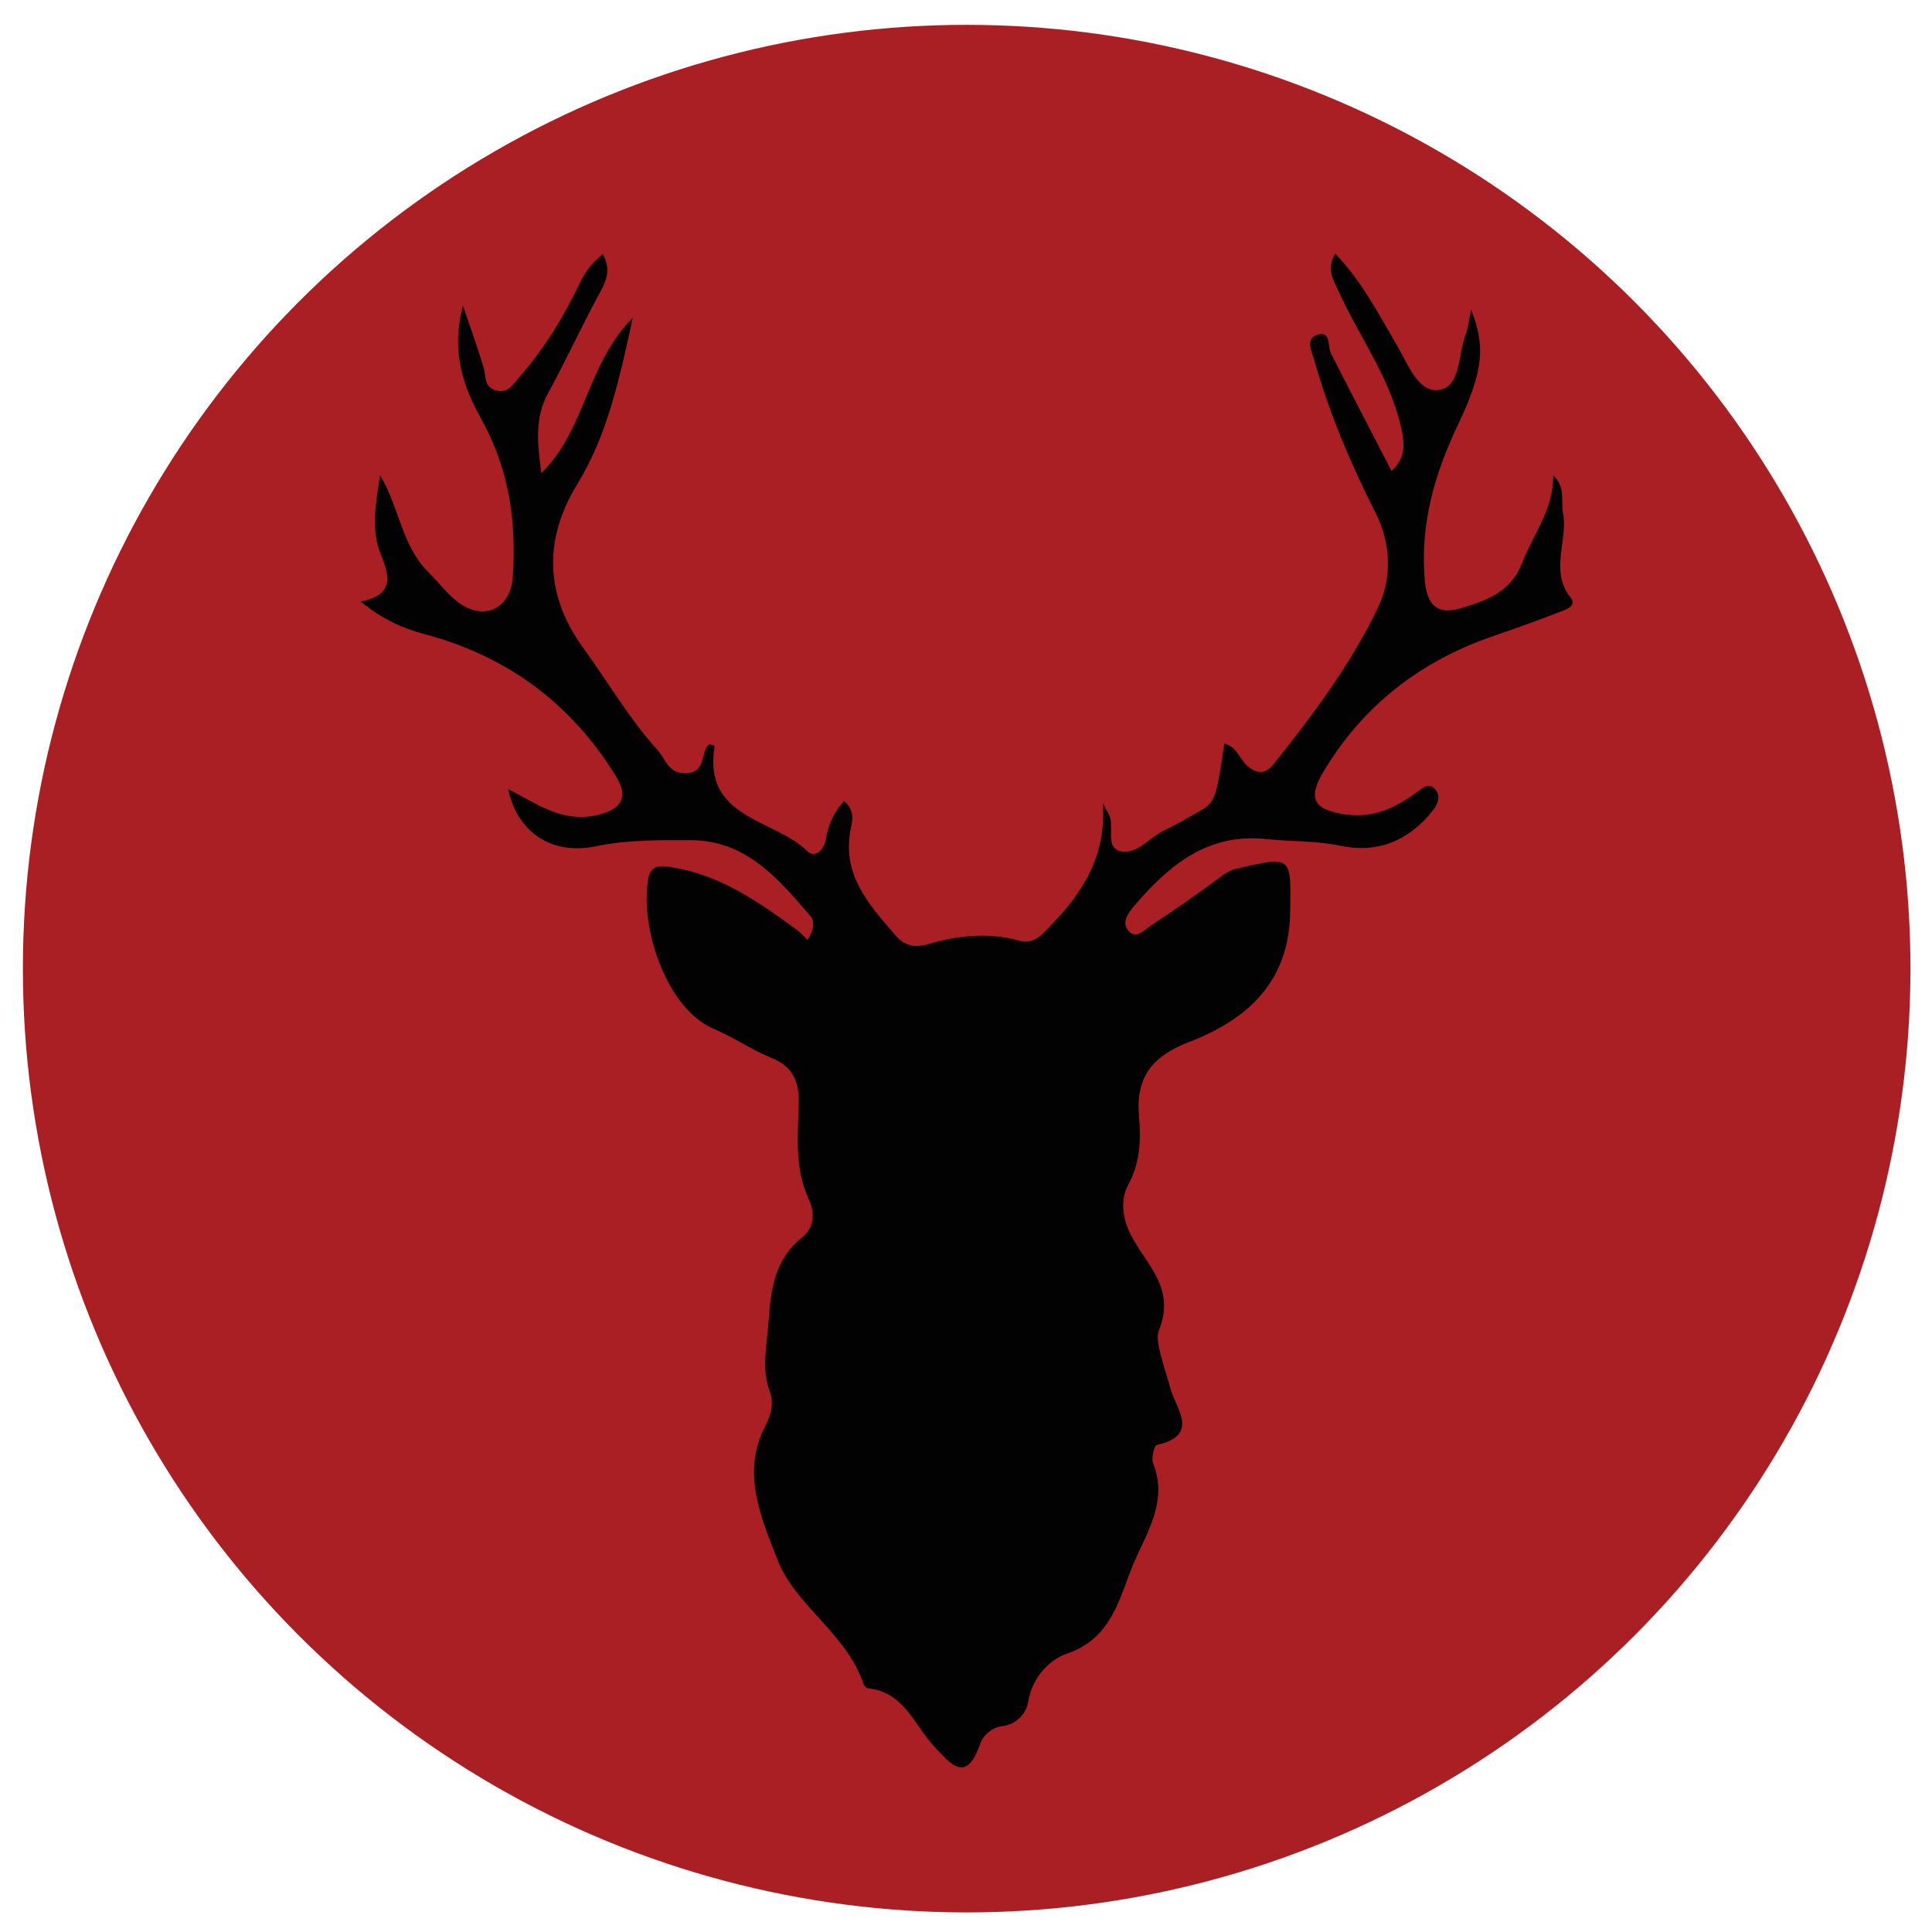 <?xml version="1.0" encoding="utf-8"?>
<!-- Generator: Adobe Illustrator 16.0.0, SVG Export Plug-In . SVG Version: 6.00 Build 0)  -->
<!DOCTYPE svg PUBLIC "-//W3C//DTD SVG 1.1//EN" "http://www.w3.org/Graphics/SVG/1.1/DTD/svg11.dtd">
<svg version="1.1" id="Layer_1" xmlns="http://www.w3.org/2000/svg" xmlns:xlink="http://www.w3.org/1999/xlink" x="0px" y="0px"
	 width="300px" height="300px" viewBox="0 0 300 300" enable-background="new 0 0 300 300" xml:space="preserve">
<circle fill="#AA1F23" cx="150.104" cy="150.408" r="146.551"/>
<path fill-rule="evenodd" clip-rule="evenodd" fill="#030202" d="M125.396,145.942c1.067-1.608,1.068-2.96,0.495-3.632
	c-4.987-5.837-10.068-11.845-18.616-11.847c-4.894-0.002-9.806-0.079-14.726,0.941c-6.947,1.435-12.226-2.179-13.644-8.87
	c4.52,2.274,8.476,5.361,14.055,3.972c4.301-1.073,4.29-3.393,2.613-6.095c-6.942-11.191-16.795-18.524-29.624-21.933
	c-3.333-0.885-6.616-2.328-9.952-5.076c5.143-1.027,4.586-3.763,3.122-7.34c-1.603-3.919-0.688-8.117-0.115-12.281
	c2.996,4.9,3.34,10.953,7.55,15.101c1.605,1.584,2.97,3.49,4.782,4.77c3.986,2.814,7.965,0.749,8.286-4.052
	c0.578-8.651-0.547-16.754-4.932-24.61c-2.651-4.752-4.742-10.356-2.801-17.54c1.336,3.964,2.362,6.775,3.215,9.64
	c0.386,1.296-0.002,2.905,1.766,3.484c2.029,0.665,2.869-1.001,3.843-2.111c3.796-4.327,6.79-9.229,9.253-14.385
	c0.863-1.807,1.822-3.172,3.642-4.63c1.27,2.358,0.609,4.028-0.45,5.97c-2.8,5.129-5.212,10.471-8.031,15.589
	c-2.109,3.829-1.703,7.68-1.066,12.464c6.91-6.785,6.954-16.807,14.198-24.129c-2.131,9.831-4.014,18.33-8.63,25.864
	c-5.269,8.596-4.968,17.23,0.89,25.331c3.843,5.315,7.146,10.995,11.577,15.919c1.351,1.501,1.652,3.703,4.421,3.614
	c3.178-0.101,2.194-3.19,3.581-4.505c0.327,0.097,0.88,0.227,0.874,0.263c-1.931,11.325,9.243,11.251,14.402,16.354
	c1.124,1.11,2.567-0.126,2.857-1.881c0.368-2.229,1.247-4.203,2.833-5.925c1.676,1.387,1.32,2.987,1.065,4.193
	c-1.516,7.199,2.779,11.877,6.921,16.663c1.408,1.627,2.909,2.012,5.135,1.35c4.587-1.358,9.324-1.83,14.063-0.521
	c2.321,0.641,3.535-0.924,4.899-2.333c5.036-5.196,8.69-10.935,8.096-19.054c0.235,0.457,0.413,0.953,0.713,1.36
	c1.387,1.879-0.513,5.349,1.873,6.095c2.528,0.792,4.555-2.042,6.872-3.14c1.88-0.891,3.678-1.96,5.489-2.988
	c2.491-1.412,2.66-1.904,3.924-10.556c1.934,0.459,2.354,2.446,3.624,3.519c1.506,1.272,2.791,1.232,4.018-0.301
	c6.139-7.687,12.067-15.609,16.285-24.464c2.115-4.438,1.962-9.861-0.489-14.661c-3.866-7.571-7.123-15.384-9.466-23.567
	c-0.428-1.493-1.484-3.477,0.616-4.036c1.975-0.525,1.421,1.846,1.987,2.968c3.028,5.974,6.129,11.912,9.398,18.232
	c2.069-1.934,2.067-3.838,1.577-6.249c-1.629-8.026-6.582-14.492-9.852-21.739c-0.788-1.748-1.884-3.319-0.479-5.766
	c4.151,4.322,6.718,9.354,9.524,14.134c1.75,2.987,3.363,7.45,6.519,7.049c3.493-0.444,3.022-5.556,4.211-8.657
	c0.413-1.076,0.507-2.273,0.844-3.876c2.138,5.521,2.074,9.272-1.965,17.764c-3.684,7.75-5.954,15.458-5.238,24.18
	c0.35,4.286,2.183,5.482,5.58,4.47c3.876-1.156,7.742-2.394,9.547-7.048c1.724-4.438,4.889-8.317,4.828-13.563
	c1.951,1.734,1.159,3.875,1.518,5.753c0.833,4.36-2.15,9.017,1.201,13.23c0.982,1.236-0.646,1.797-1.509,2.13
	c-3.427,1.327-6.883,2.582-10.362,3.767c-11.427,3.893-20.443,10.835-26.602,21.257c-2.446,4.137-1.293,5.803,3.475,6.485
	c4.384,0.628,7.849-1.046,11.169-3.5c0.841-0.62,1.866-1.455,2.762-0.432c0.914,1.046,0.485,2.278-0.35,3.336
	c-3.696,4.687-8.563,6.682-14.349,5.471c-3.85-0.806-7.707-0.637-11.548-1.044c-9.076-0.963-15.056,4.069-20.468,10.372
	c-1.029,1.201-1.877,2.527-1.021,3.711c1.194,1.654,2.547,0.045,3.587-0.639c3.607-2.38,7.166-4.845,10.64-7.416
	c0.857-0.637,1.592-1.177,2.681-1.431c8.65-2.009,8.477-2.04,8.332,6.784c-0.175,10.841-6.609,16.642-15.828,20.188
	c-5.345,2.057-8.195,5.247-7.649,11.363c0.32,3.589,0.235,7.26-1.68,10.783c-1.213,2.232-0.904,5.103,0.351,7.616
	c2.327,4.664,7.146,8.288,4.409,14.975c-0.687,1.679,0.996,5.937,1.791,8.965c0.829,3.159,4.683,7.272-2.101,8.815
	c-0.411,0.093-0.892,2.069-0.573,2.858c2.34,5.777-0.982,10.753-2.965,15.383c-2.232,5.208-3.295,11.725-10.337,14.128
	c-2.747,0.938-5.484,3.658-6.088,7.473c-0.293,1.858-1.858,3.541-3.876,3.785c-1.919,0.23-3.172,1.586-3.574,2.748
	c-2.172,6.27-4.549,3.248-7.156,0.448c-3.118-3.351-4.693-8.482-10.291-9.038c-0.266-0.027-0.613-0.437-0.714-0.739
	c-2.601-7.75-10.553-12.117-13.284-19.114c-2.432-6.229-5.816-13.638-1.903-20.948c0.901-1.683,1.278-3.593,0.717-5.094
	c-1.419-3.801-0.495-7.348-0.237-11.144c0.349-5.178,1.03-9.659,5.249-13.031c2.051-1.638,1.812-4.098,1.007-5.818
	c-2.303-4.922-1.685-10.022-1.581-15.084c0.069-3.387-1.04-5.642-4.267-6.932c-3.055-1.222-5.739-3.148-8.828-4.445
	c-7.527-3.154-11.637-15.913-10.25-23.48c0.423-2.303,2.412-1.856,3.834-1.627c7.407,1.201,13.356,5.396,19.23,9.694
	C124.27,144.778,124.703,145.285,125.396,145.942z"/>
</svg>
